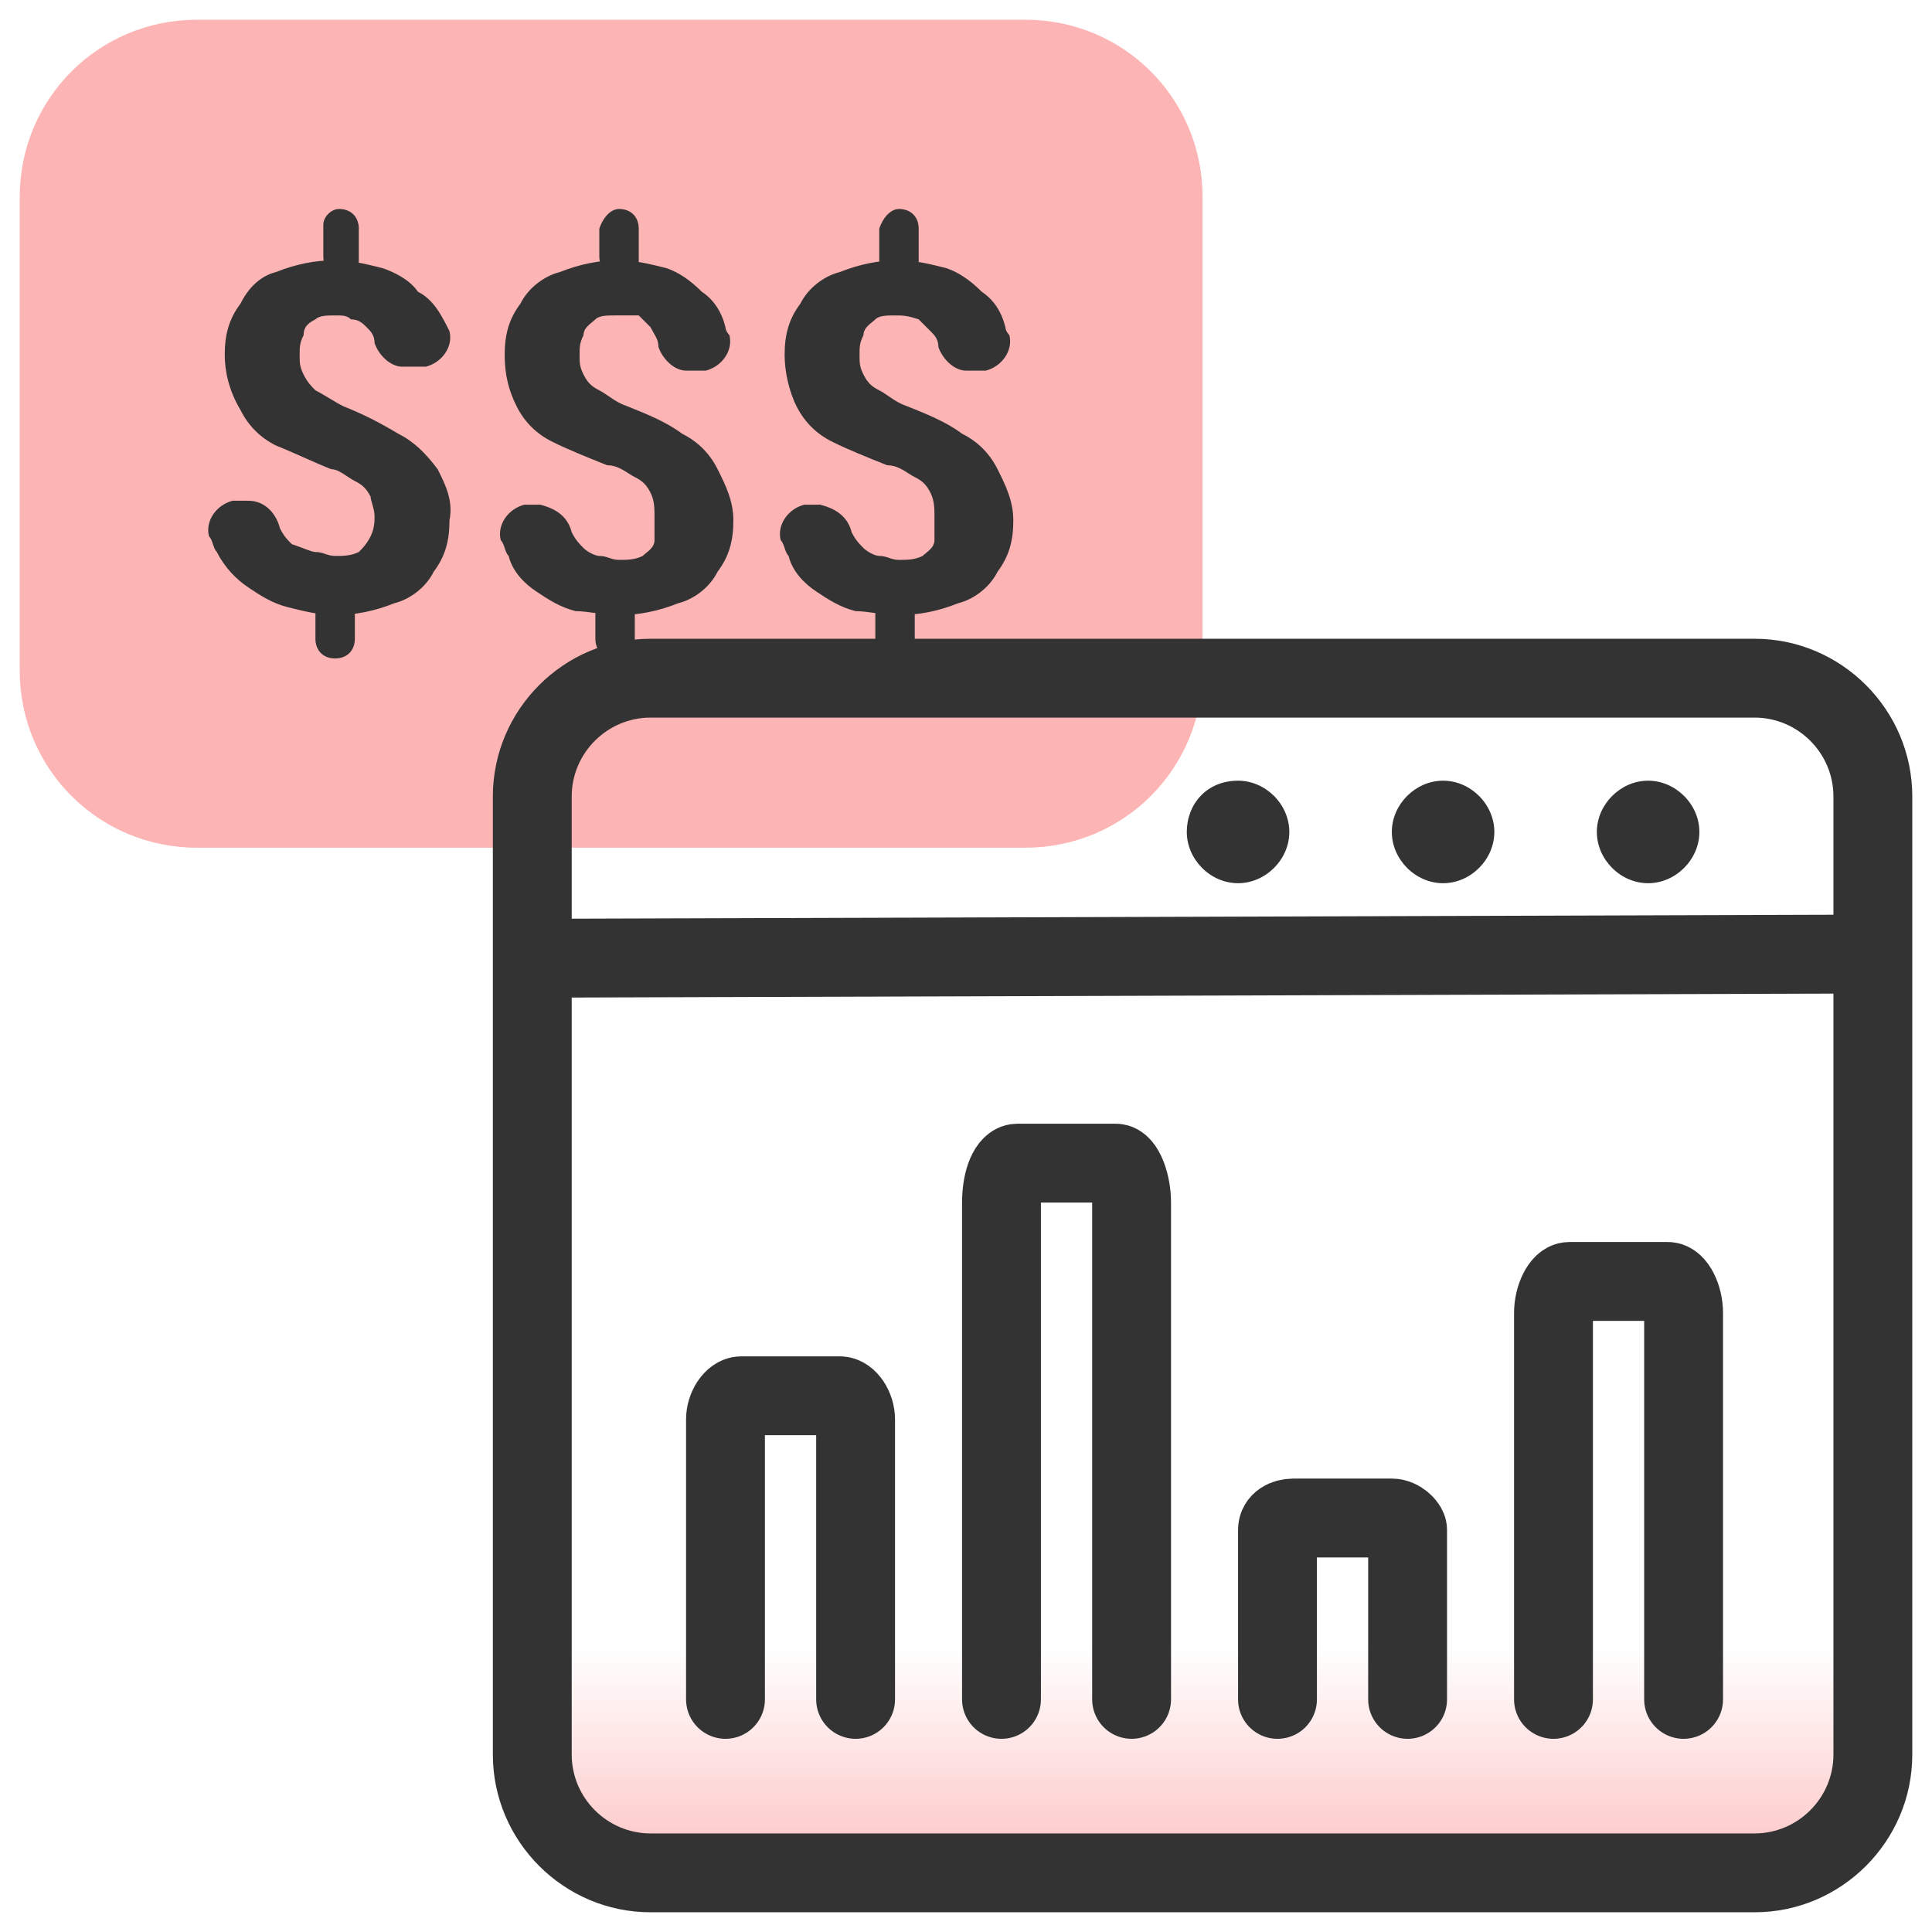 <svg xmlns="http://www.w3.org/2000/svg" xmlns:xlink="http://www.w3.org/1999/xlink" id="Layer_1" x="0px" y="0px" viewBox="0 0 49 49" style="enable-background:new 0 0 49 49;" xml:space="preserve" width="49" height="49"><style type="text/css">	.st0{fill:none;}	.st1{fill:#FDB4B4;}	.st2{fill:#333333;}	.st3{fill:url(#SVGID_1_);}	.st4{fill:none;stroke:#333333;stroke-width:2;stroke-linecap:round;stroke-linejoin:round;}</style><rect x="0.5" y="0.5" class="st0" width="48" height="48"></rect><path class="st1" d="M30.5,17V5c0-2.5-2-4.5-4.5-4.5H5c-2.5,0-4.5,2-4.5,4.5c0,0,0,0,0,0v12c0,2.5,2,4.5,4.5,4.5c0,0,0,0,0,0h21  C28.5,21.5,30.5,19.5,30.5,17z"></path><path class="st2" d="M8.6,5.3c0.3,0,0.5,0.2,0.5,0.5v0.8C9.1,6.8,8.9,7,8.6,7C8.4,7,8.2,6.8,8.2,6.5V5.7C8.2,5.5,8.4,5.3,8.6,5.3z   M8.5,15.1c0.3,0,0.5,0.2,0.5,0.5v0.6c0,0.3-0.2,0.5-0.5,0.5c0,0,0,0,0,0c-0.3,0-0.5-0.2-0.5-0.5v-0.6C8,15.3,8.2,15.1,8.5,15.1z   M9.5,13.1c0-0.2-0.1-0.4-0.1-0.5c-0.1-0.2-0.2-0.3-0.4-0.4c-0.2-0.1-0.4-0.3-0.6-0.3c-0.5-0.2-0.9-0.4-1.4-0.6  c-0.4-0.2-0.7-0.5-0.9-0.9C5.8,9.9,5.7,9.4,5.7,9c0-0.5,0.1-0.9,0.4-1.3C6.3,7.3,6.6,7,7,6.9c0.5-0.2,1-0.3,1.5-0.3  c0.4,0,0.8,0.1,1.2,0.2c0.3,0.1,0.7,0.3,0.9,0.6C11,7.6,11.2,8,11.4,8.4c0.1,0.4-0.2,0.8-0.6,0.9c-0.1,0-0.2,0-0.2,0h-0.4  c-0.3,0-0.6-0.3-0.7-0.6c0-0.2-0.1-0.3-0.2-0.4C9.2,8.2,9.1,8.1,8.9,8.1C8.8,8,8.7,8,8.5,8C8.3,8,8.1,8,8,8.1  C7.8,8.2,7.7,8.3,7.7,8.5C7.6,8.7,7.6,8.8,7.6,9c0,0.2,0,0.3,0.1,0.5C7.8,9.7,7.9,9.8,8,9.9c0.2,0.1,0.5,0.3,0.7,0.4  c0.5,0.2,0.9,0.4,1.4,0.7c0.4,0.2,0.7,0.5,1,0.9c0.2,0.4,0.4,0.8,0.3,1.3c0,0.5-0.1,0.9-0.4,1.3c-0.2,0.4-0.6,0.7-1,0.8  c-0.5,0.2-1,0.3-1.5,0.3c-0.4,0-0.8-0.1-1.2-0.2c-0.4-0.1-0.7-0.3-1-0.5c-0.3-0.2-0.6-0.5-0.8-0.9c-0.1-0.1-0.1-0.3-0.2-0.4  c-0.1-0.4,0.2-0.8,0.6-0.9c0.1,0,0.1,0,0.2,0h0.2c0.4,0,0.7,0.3,0.8,0.7c0.1,0.2,0.2,0.3,0.3,0.4C7.7,13.9,7.9,14,8,14  c0.2,0,0.3,0.1,0.5,0.1c0.2,0,0.4,0,0.6-0.1c0.1-0.1,0.2-0.2,0.3-0.4C9.5,13.4,9.5,13.2,9.5,13.1L9.5,13.1z"></path><path class="st2" d="M15.7,5.3c0.3,0,0.5,0.2,0.5,0.5v0.8C16.2,6.8,16,7,15.7,7c-0.3,0-0.5-0.2-0.5-0.5V5.8  C15.3,5.5,15.5,5.3,15.7,5.3z M15.6,15.1c0.3,0,0.5,0.2,0.5,0.5v0.6c0,0.3-0.2,0.5-0.5,0.5s-0.5-0.2-0.5-0.5l0,0v-0.6  C15.1,15.3,15.3,15,15.6,15.1C15.6,15,15.6,15,15.6,15.1z M16.6,13.1c0-0.2,0-0.4-0.1-0.6c-0.1-0.2-0.2-0.3-0.4-0.4  c-0.2-0.1-0.4-0.3-0.7-0.3c-0.5-0.2-1-0.4-1.4-0.6c-0.4-0.2-0.7-0.5-0.9-0.9c-0.2-0.4-0.3-0.8-0.3-1.3c0-0.5,0.1-0.9,0.4-1.3  c0.2-0.4,0.6-0.7,1-0.8c0.5-0.2,1-0.3,1.5-0.3c0.4,0,0.8,0.1,1.2,0.2c0.3,0.1,0.6,0.3,0.9,0.6c0.3,0.2,0.5,0.5,0.6,0.9  c0,0.1,0.1,0.2,0.1,0.2c0.1,0.4-0.2,0.8-0.6,0.9c-0.1,0-0.2,0-0.2,0h-0.3c-0.3,0-0.6-0.3-0.7-0.6c0-0.2-0.1-0.3-0.2-0.5  c-0.1-0.1-0.2-0.2-0.3-0.3C15.9,8,15.8,8,15.6,8c-0.2,0-0.4,0-0.5,0.1c-0.1,0.1-0.3,0.2-0.3,0.4c-0.1,0.2-0.1,0.3-0.1,0.5  c0,0.2,0,0.3,0.1,0.5c0.1,0.2,0.2,0.3,0.4,0.4c0.2,0.1,0.4,0.3,0.7,0.4c0.5,0.2,1,0.4,1.4,0.7c0.4,0.2,0.7,0.5,0.9,0.9  c0.2,0.4,0.4,0.8,0.4,1.3c0,0.5-0.1,0.9-0.4,1.3c-0.2,0.4-0.6,0.7-1,0.8c-0.5,0.2-1,0.3-1.5,0.3c-0.4,0-0.8-0.1-1.1-0.1  c-0.4-0.1-0.7-0.3-1-0.5c-0.3-0.2-0.6-0.5-0.7-0.9c-0.1-0.1-0.1-0.3-0.2-0.4c-0.1-0.4,0.2-0.8,0.6-0.9c0.1,0,0.1,0,0.2,0h0.2  c0.4,0.1,0.7,0.3,0.8,0.7c0.1,0.2,0.2,0.3,0.3,0.4c0.1,0.1,0.3,0.2,0.4,0.2c0.2,0,0.3,0.1,0.5,0.1c0.2,0,0.4,0,0.6-0.1  c0.1-0.1,0.3-0.2,0.3-0.4C16.6,13.4,16.6,13.3,16.6,13.1L16.6,13.1z"></path><path class="st2" d="M22.8,5.3c0.3,0,0.5,0.2,0.5,0.5v0.8c0,0.3-0.2,0.5-0.5,0.5c-0.3,0-0.5-0.2-0.5-0.5V5.8  C22.4,5.5,22.6,5.3,22.8,5.3z M22.7,15.1c0.3,0,0.5,0.2,0.5,0.5v0.6c0,0.3-0.2,0.5-0.5,0.5s-0.5-0.2-0.5-0.5l0,0v-0.6  C22.2,15.3,22.4,15,22.7,15.1C22.7,15,22.7,15,22.7,15.1z M23.7,13.1c0-0.2,0-0.4-0.1-0.6c-0.1-0.2-0.2-0.3-0.4-0.4  c-0.2-0.1-0.4-0.3-0.7-0.3c-0.5-0.2-1-0.4-1.4-0.6c-0.4-0.2-0.7-0.5-0.9-0.9C20,9.9,19.9,9.4,19.9,9c0-0.5,0.1-0.9,0.4-1.3  c0.2-0.4,0.6-0.7,1-0.8c0.5-0.2,1-0.3,1.5-0.3c0.4,0,0.8,0.1,1.2,0.2c0.3,0.1,0.6,0.3,0.9,0.6c0.3,0.2,0.5,0.5,0.6,0.9  c0,0.1,0.1,0.2,0.1,0.2c0.1,0.4-0.2,0.8-0.6,0.9c-0.1,0-0.2,0-0.2,0h-0.3c-0.3,0-0.6-0.3-0.7-0.6c0-0.2-0.1-0.3-0.2-0.4  c-0.1-0.1-0.2-0.2-0.3-0.3C23,8,22.9,8,22.7,8c-0.2,0-0.4,0-0.5,0.1c-0.1,0.1-0.3,0.2-0.3,0.4c-0.1,0.2-0.1,0.3-0.1,0.5  c0,0.2,0,0.3,0.1,0.5c0.1,0.2,0.2,0.3,0.4,0.4c0.2,0.1,0.4,0.3,0.7,0.4c0.5,0.2,1,0.4,1.4,0.7c0.4,0.2,0.7,0.5,0.9,0.9  c0.2,0.4,0.4,0.8,0.4,1.3c0,0.5-0.1,0.9-0.4,1.3c-0.2,0.4-0.6,0.7-1,0.8c-0.5,0.2-1,0.3-1.5,0.3c-0.4,0-0.8-0.1-1.1-0.1  c-0.4-0.1-0.7-0.3-1-0.5c-0.3-0.2-0.6-0.5-0.7-0.9c-0.1-0.1-0.1-0.3-0.2-0.4c-0.1-0.4,0.2-0.8,0.6-0.9c0.1,0,0.1,0,0.2,0h0.2  c0.4,0.1,0.7,0.3,0.8,0.7c0.1,0.2,0.2,0.3,0.3,0.4c0.1,0.1,0.3,0.2,0.4,0.2c0.2,0,0.3,0.1,0.5,0.1c0.2,0,0.4,0,0.6-0.1  c0.1-0.1,0.3-0.2,0.3-0.4C23.7,13.4,23.7,13.3,23.7,13.1L23.7,13.1z"></path><linearGradient id="SVGID_1_" gradientUnits="userSpaceOnUse" x1="30.48" y1="840.816" x2="30.48" y2="827.916" gradientTransform="matrix(1 0 0 1 0 -791.89)">	<stop offset="0" style="stop-color:#FDB4B4"></stop>	<stop offset="0.553" style="stop-color:#FDB4B4;stop-opacity:0"></stop></linearGradient><path class="st3" d="M14.5,14.8h32c0.6,0,1,0.4,1,1v29.8c0,0.6-0.4,1-1,1h-32c-0.6,0-1-0.4-1-1V15.8C13.5,15.3,13.9,14.8,14.5,14.8z  "></path><path class="st2" d="M31.4,19.8L31.4,19.8c0.7,0,1.3,0.6,1.3,1.3l0,0l0,0c0,0.7-0.6,1.3-1.3,1.3h0l0,0c-0.7,0-1.3-0.6-1.3-1.3l0,0  C30.1,20.4,30.6,19.8,31.4,19.8L31.4,19.8z"></path><path class="st2" d="M41.8,19.8L41.8,19.8c0.7,0,1.3,0.6,1.3,1.3c0,0,0,0,0,0l0,0c0,0.7-0.6,1.3-1.3,1.3l0,0l0,0  c-0.7,0-1.3-0.6-1.3-1.3l0,0l0,0C40.5,20.4,41.1,19.8,41.8,19.8L41.8,19.8z"></path><path class="st2" d="M36.6,19.8L36.6,19.8c0.7,0,1.3,0.6,1.3,1.3l0,0l0,0c0,0.7-0.6,1.3-1.3,1.3l0,0l0,0c-0.7,0-1.3-0.6-1.3-1.3l0,0  l0,0C35.3,20.4,35.9,19.8,36.6,19.8C36.6,19.8,36.6,19.8,36.6,19.8z"></path><path class="st2" d="M12.5,20.2c0-2.2,1.8-4,4-4h28c2.2,0,4,1.8,4,4v24.3c0,2.2-1.8,4-4,4h-28c-2.2,0-4-1.8-4-4V20.2z M16.5,18.2  c-1.1,0-2,0.9-2,2v3.1l32-0.1v-3c0-1.1-0.9-2-2-2L16.5,18.2z M46.5,25.2l-32,0.1v19.2c0,1.1,0.9,2,2,2h28c1.1,0,2-0.9,2-2V25.2z"></path><path class="st4" d="M18.4,43.1V36c0-0.3,0.2-0.6,0.4-0.6h2.5c0.2,0,0.4,0.3,0.4,0.6v7.1"></path><path class="st4" d="M25.4,43.1V30.5c0-0.6,0.2-1,0.4-1h2.5c0.2,0,0.4,0.5,0.4,1v12.6"></path><path class="st4" d="M32.4,43.1v-4.3c0-0.2,0.2-0.3,0.4-0.3h2.5c0.2,0,0.4,0.2,0.4,0.3v4.3"></path><path class="st4" d="M39.4,43.1v-9.8c0-0.4,0.2-0.8,0.4-0.8h2.5c0.2,0,0.4,0.4,0.4,0.8v9.8"></path></svg>